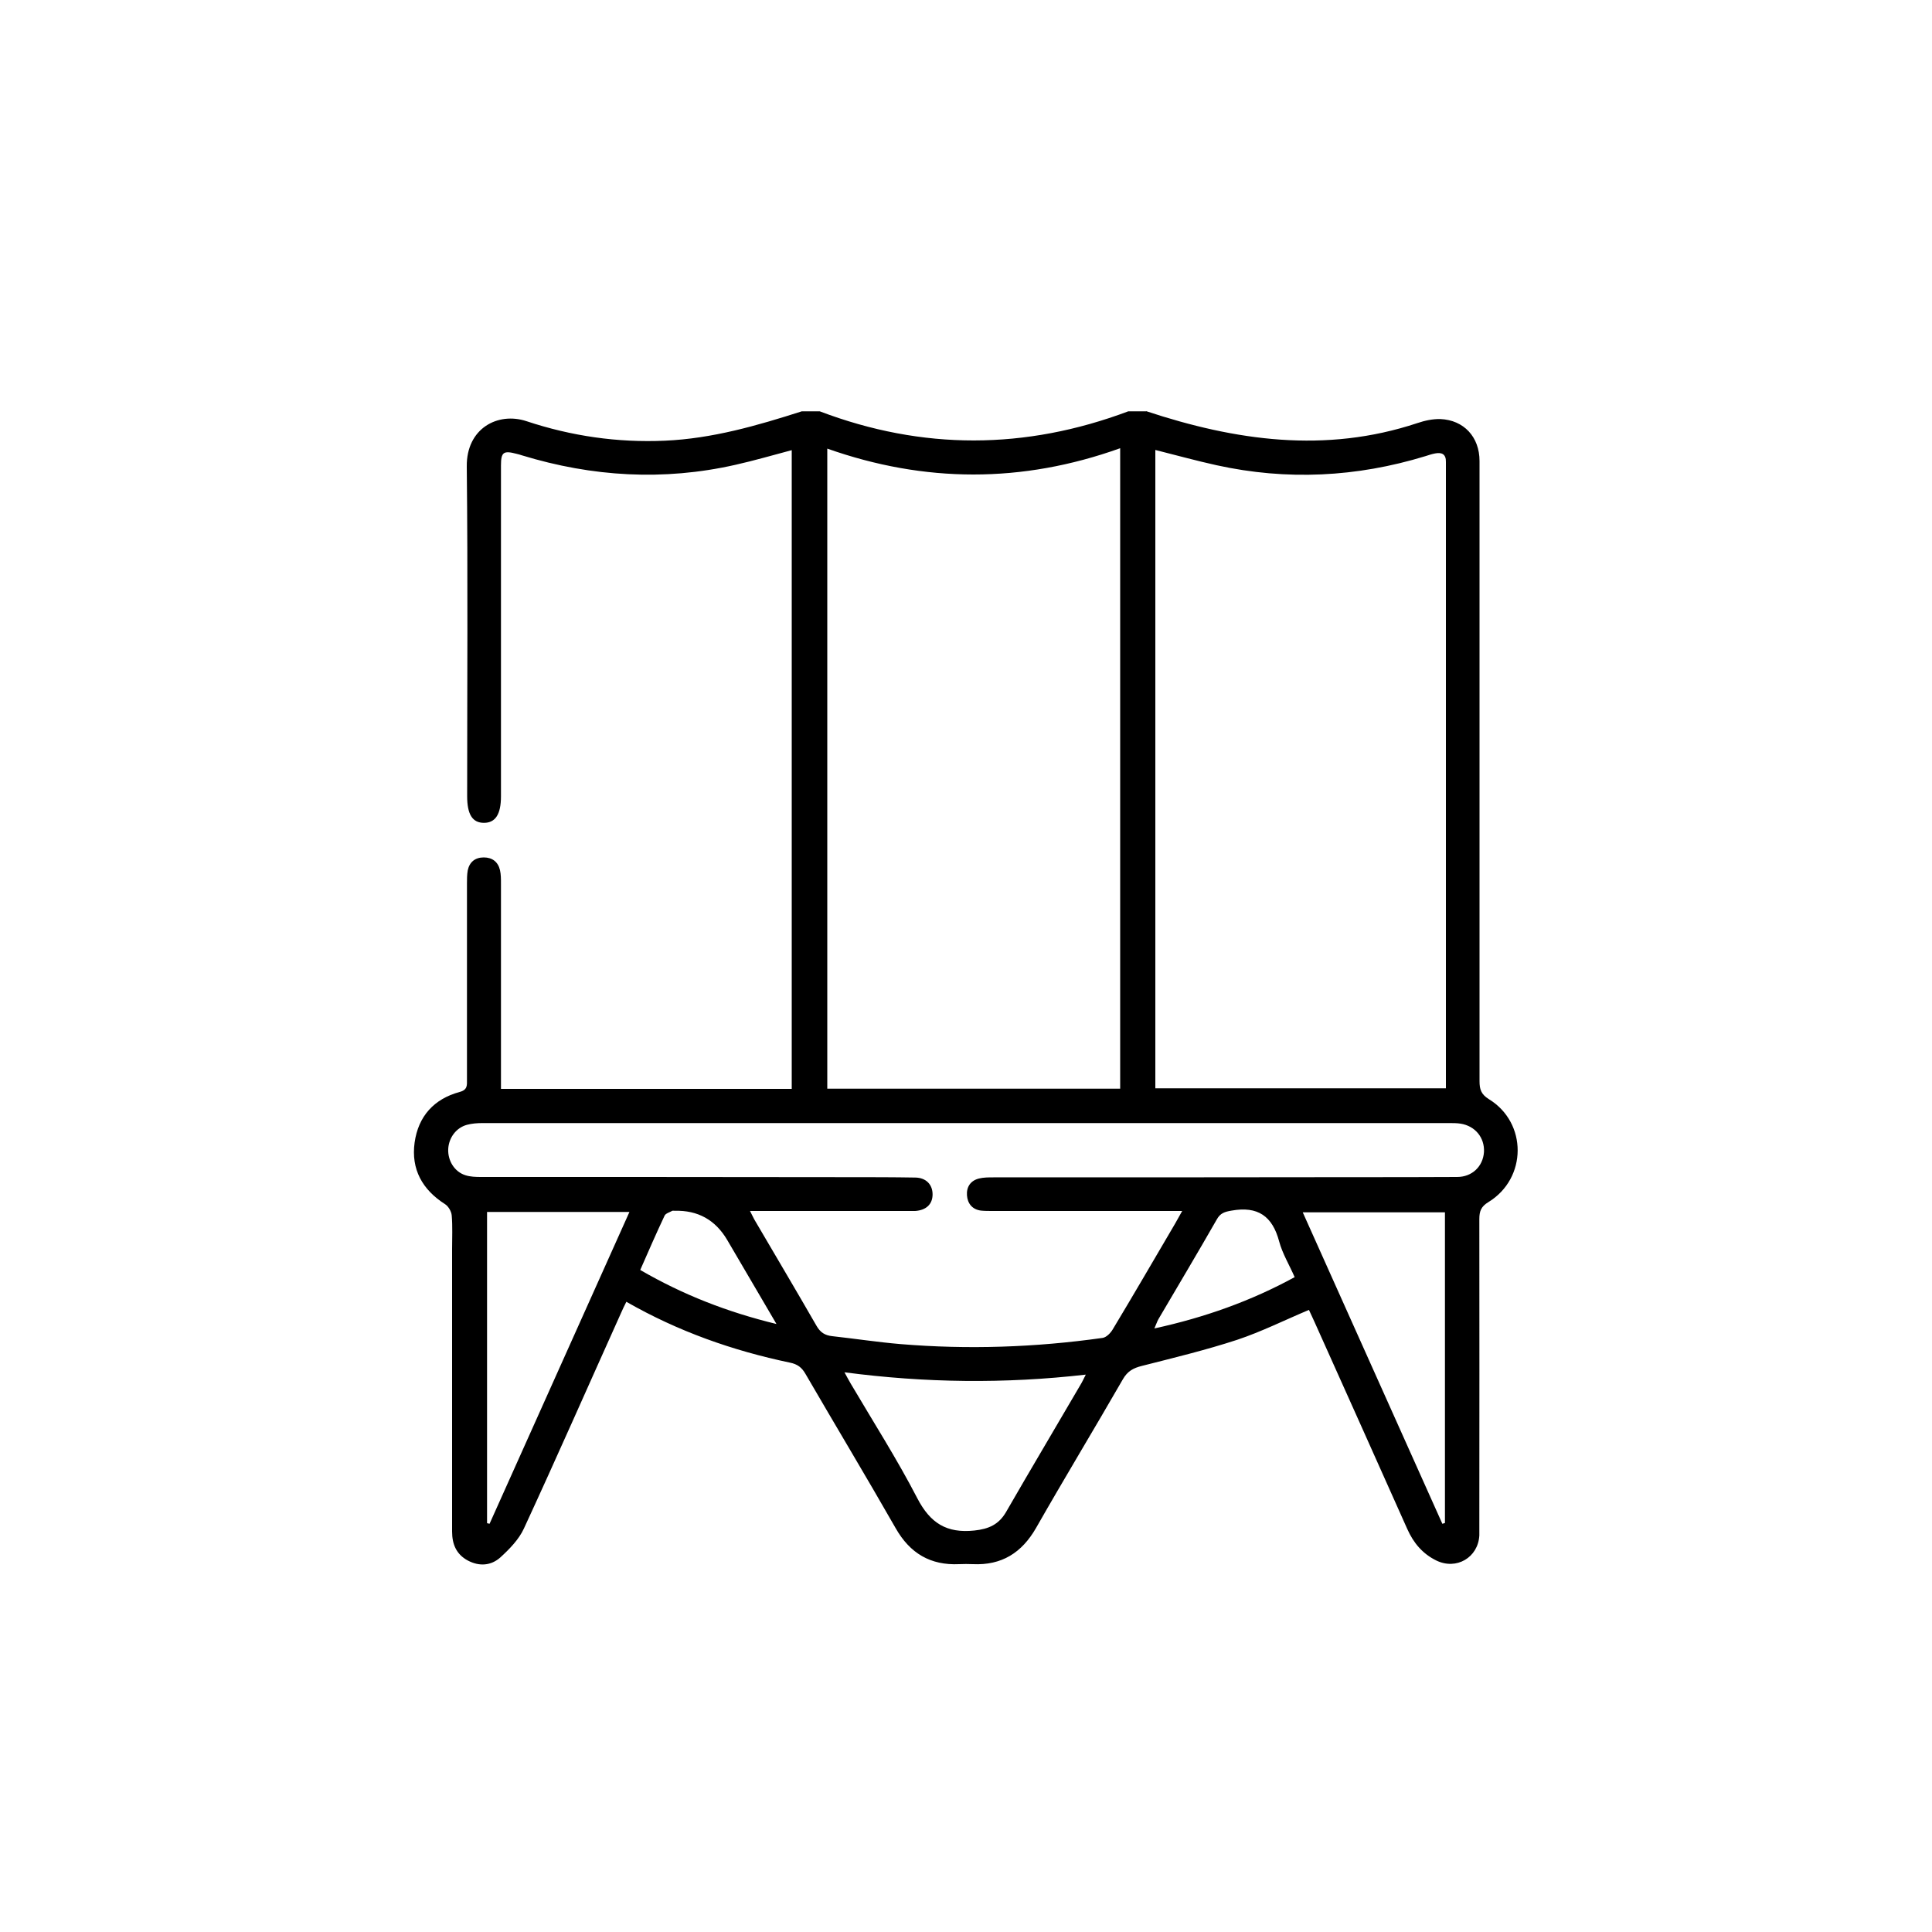 <?xml version="1.0" encoding="UTF-8"?>
<svg id="Layer_1" data-name="Layer 1" xmlns="http://www.w3.org/2000/svg" viewBox="0 0 100 100">
  <path d="m59.32,21.28c4.62,1.53,9.28,2.2,14.04.62.38-.13.8-.22,1.19-.21,1.22.05,2.03.93,2.03,2.17,0,3.63,0,7.26,0,10.89,0,7.07,0,14.14,0,21.21,0,.42.08.68.48.93,2,1.22,1.99,4.1-.02,5.33-.38.23-.47.47-.47.88.01,5.26,0,10.52,0,15.79,0,.19,0,.39,0,.58-.06,1.15-1.19,1.81-2.23,1.3-.71-.35-1.18-.91-1.5-1.63-1.59-3.56-3.18-7.11-4.78-10.67-.1-.23-.21-.45-.31-.67-1.26.53-2.46,1.13-3.72,1.55-1.62.53-3.28.93-4.93,1.35-.44.11-.74.27-.98.69-1.48,2.57-3.02,5.11-4.49,7.69-.74,1.29-1.78,1.95-3.28,1.88-.23-.01-.47-.01-.7,0-1.49.07-2.55-.56-3.29-1.86-1.53-2.68-3.12-5.32-4.67-7.99-.19-.33-.41-.5-.8-.58-2.96-.62-5.78-1.61-8.47-3.15-.11.22-.2.4-.28.59-1.67,3.71-3.31,7.44-5.02,11.14-.26.57-.75,1.07-1.22,1.5-.48.43-1.09.48-1.69.16-.59-.32-.81-.84-.81-1.5,0-4.87,0-9.75,0-14.62,0-.58.03-1.17-.02-1.75-.02-.2-.17-.46-.34-.57-1.18-.75-1.77-1.81-1.58-3.19.19-1.36,1-2.26,2.33-2.62.42-.11.38-.36.38-.64,0-3.38,0-6.76,0-10.14,0-.23,0-.47.04-.69.09-.43.38-.67.83-.67.44,0,.74.23.84.66.05.22.05.46.05.69,0,3.32,0,6.64,0,9.96,0,.21,0,.42,0,.67h15.05V23.3c-.98.26-1.94.54-2.92.76-3.72.84-7.4.62-11.04-.49-.09-.03-.19-.06-.28-.08-.68-.18-.81-.09-.81.6,0,.72,0,1.44,0,2.16,0,4.99,0,9.98,0,14.97,0,.93-.29,1.37-.88,1.37-.6,0-.87-.44-.87-1.38,0-5.69.04-11.38-.02-17.07-.02-1.97,1.61-2.83,3.09-2.34,2.32.77,4.71,1.12,7.17,1.01,2.45-.11,4.77-.78,7.08-1.52h.93c5.32,2.02,10.64,2,15.97,0h.93Zm-1.34,35.07V23.2c-5.08,1.82-10.12,1.8-15.16.02v33.13h15.16Zm1.82-.02h15.04c0-.23,0-.42,0-.61,0-10.51,0-21.01,0-31.52,0-.1,0-.19,0-.29.01-.4-.21-.51-.56-.44-.17.03-.34.09-.5.14-3.56,1.09-7.17,1.27-10.81.47-1.05-.23-2.09-.52-3.17-.79v33.06Zm1.39,6.35c-.33,0-.54,0-.75,0-3.03,0-6.06,0-9.09,0-.19,0-.39,0-.58-.02-.45-.06-.69-.37-.72-.79-.03-.43.18-.76.62-.87.24-.06.5-.06.75-.06,6.25,0,12.51,0,18.76-.01,1.75,0,3.5,0,5.24-.01.78,0,1.34-.55,1.39-1.29.04-.74-.45-1.35-1.21-1.47-.19-.03-.39-.03-.58-.03-16.68,0-33.36,0-50.04,0-.27,0-.55.02-.81.09-.56.15-.94.67-.97,1.25-.03.6.32,1.18.89,1.36.25.08.53.09.8.09,6.35,0,12.7,0,19.05.01,1.15,0,2.29,0,3.44.02.56.01.89.37.89.87,0,.51-.33.82-.9.86-.15,0-.31,0-.47,0-2.47,0-4.93,0-7.4,0h-.68c.13.25.19.39.27.52,1.06,1.81,2.13,3.61,3.17,5.42.2.35.44.5.82.54,1.18.13,2.35.31,3.53.41,3.5.29,6.98.17,10.46-.32.2-.03.42-.26.53-.45,1.09-1.81,2.15-3.64,3.22-5.46.11-.18.2-.37.37-.66Zm-35.98.05v16.11s.08.02.13.03c2.4-5.36,4.8-10.71,7.24-16.14h-7.36Zm49.45,16.14s.09-.03.13-.04v-16.08h-7.36c2.43,5.42,4.83,10.78,7.23,16.13Zm-30.95-7.84c.13.24.22.41.32.58,1.16,1.97,2.4,3.91,3.45,5.94.67,1.29,1.52,1.82,2.95,1.67.75-.08,1.27-.31,1.65-.97,1.26-2.19,2.55-4.35,3.82-6.53.1-.16.18-.33.3-.57-4.19.48-8.31.43-12.49-.12Zm23.3-4.93c-.28-.64-.63-1.21-.8-1.84-.35-1.32-1.11-1.84-2.46-1.6-.36.06-.59.13-.77.46-.99,1.73-2.01,3.44-3.02,5.16-.07.12-.11.26-.21.48,2.61-.57,5-1.42,7.27-2.66Zm-33.86-.36c2.21,1.28,4.49,2.17,7.04,2.79-.91-1.55-1.73-2.95-2.55-4.35q-.92-1.56-2.72-1.51s-.09-.01-.12,0c-.14.08-.34.13-.4.25-.43.91-.83,1.83-1.26,2.81Z"/>
</svg>